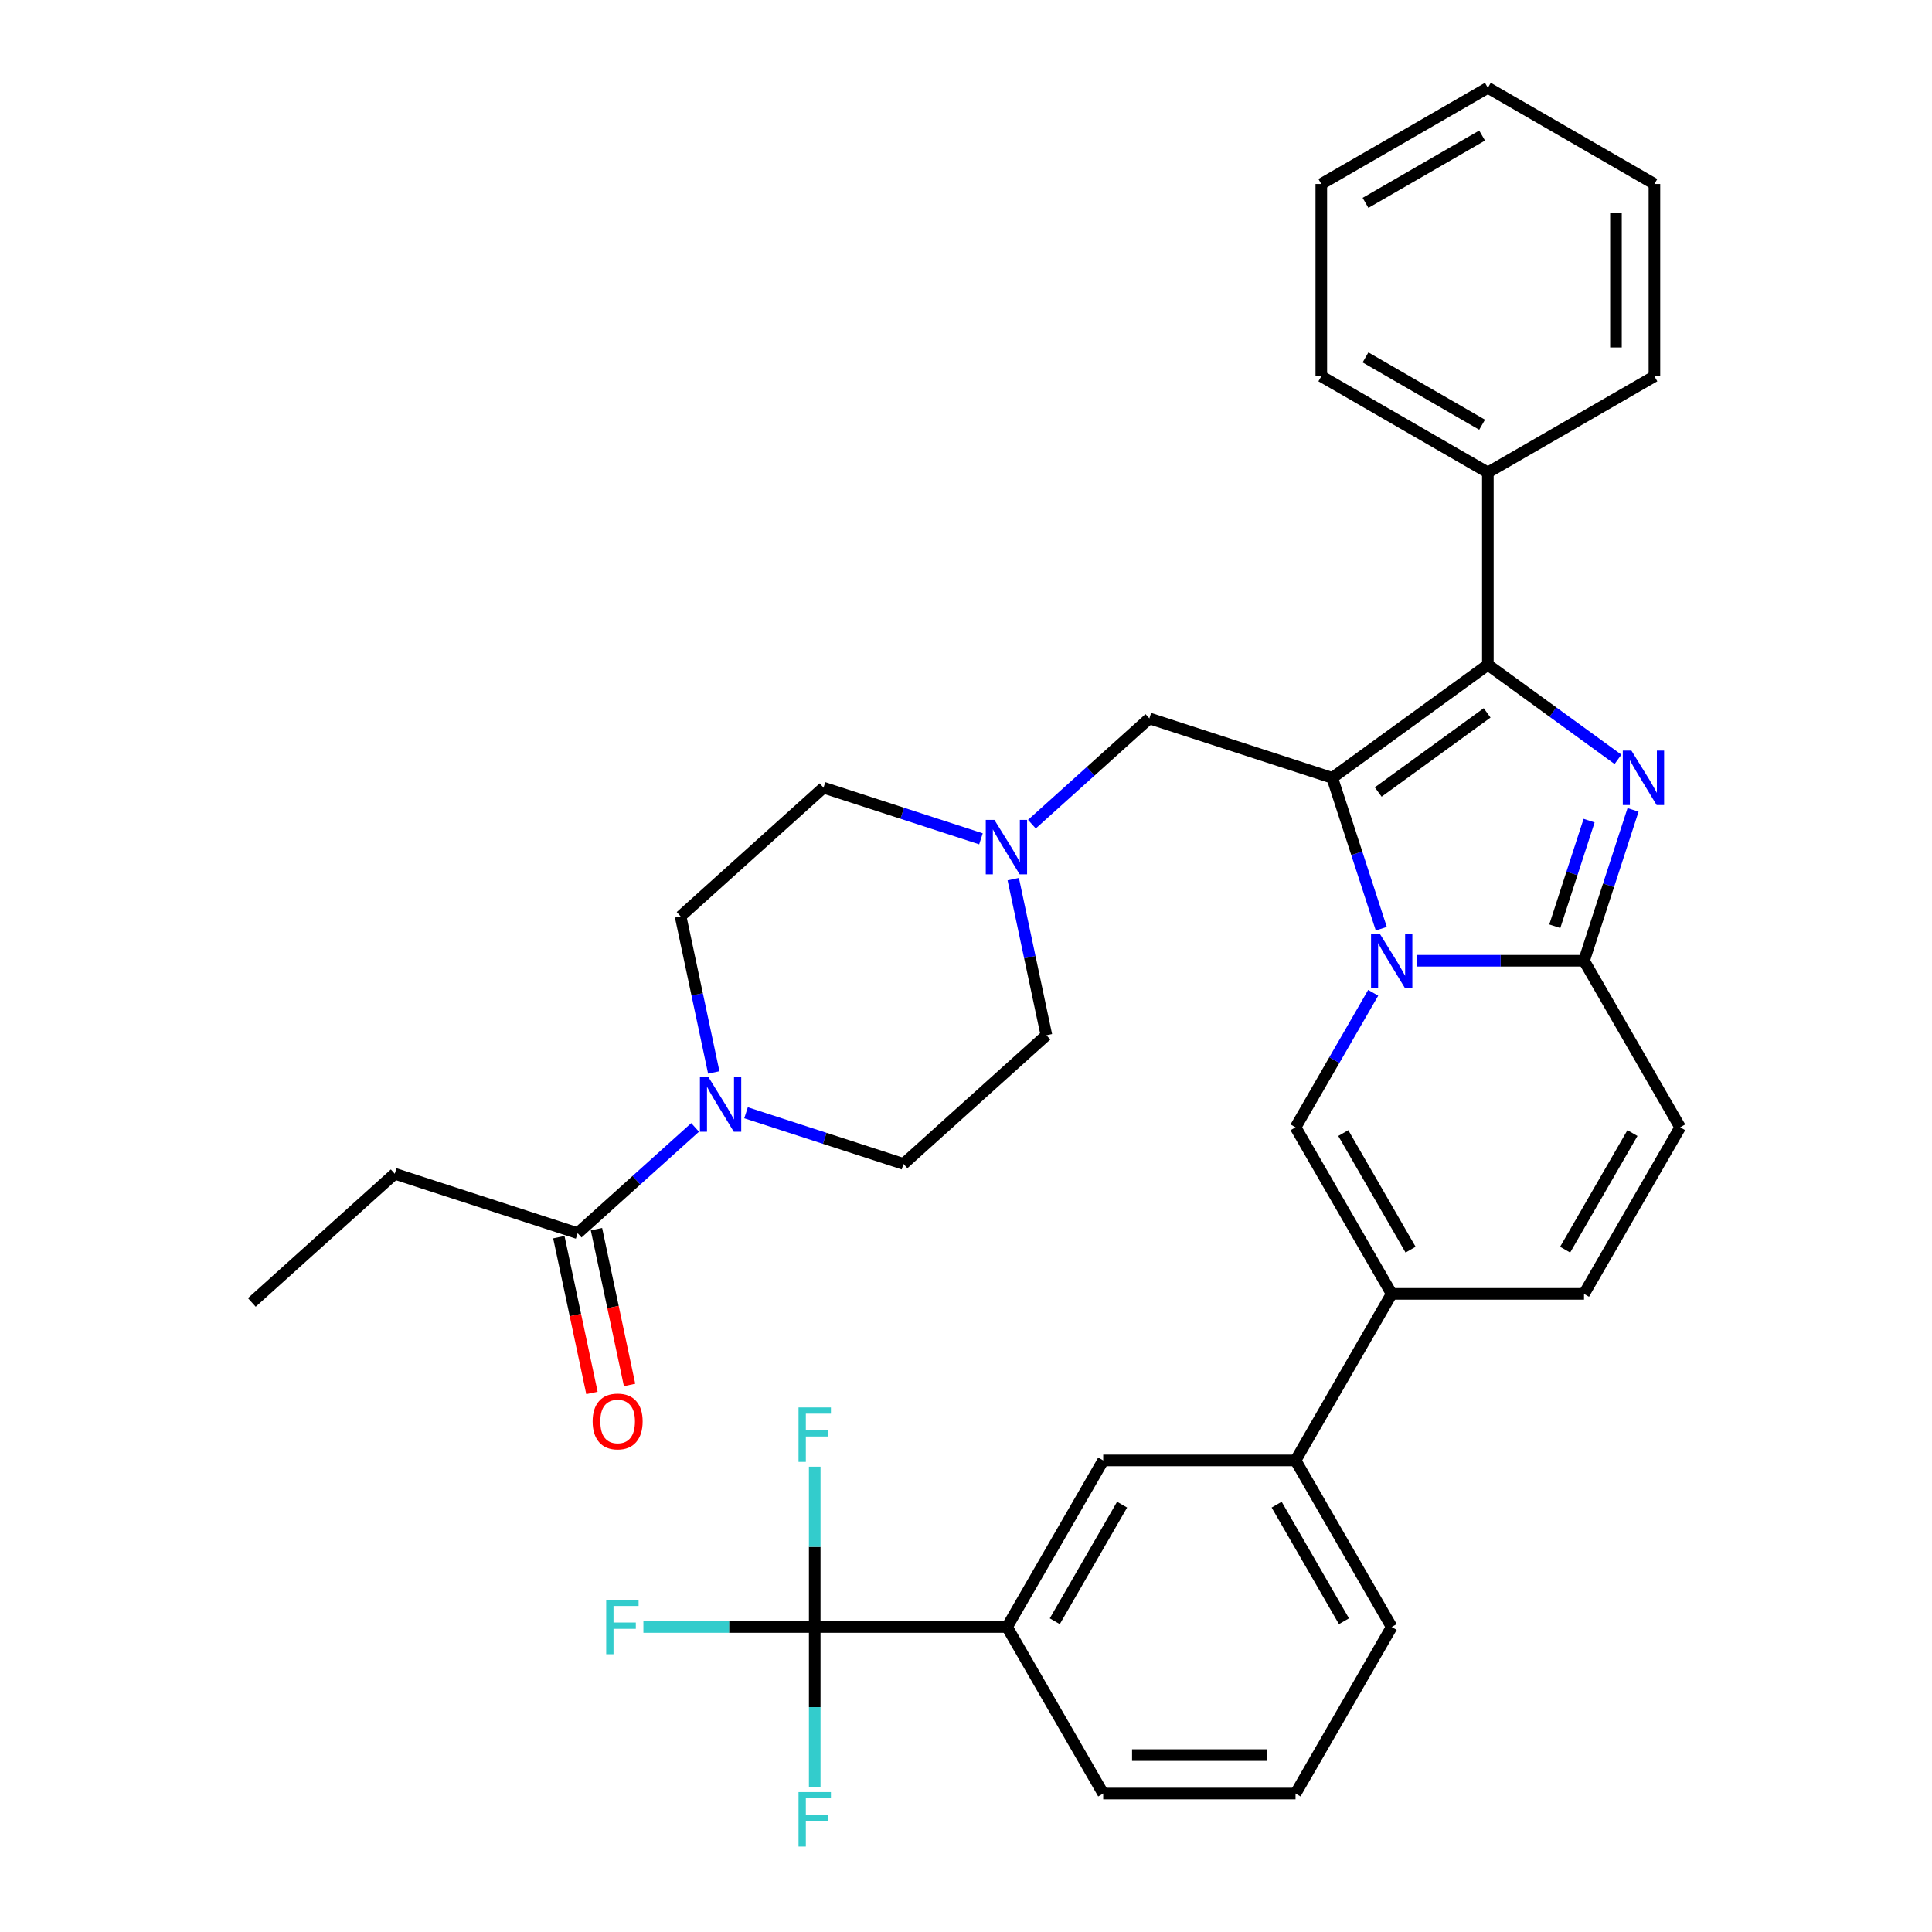 <?xml version='1.0' encoding='iso-8859-1'?>
<svg version='1.1' baseProfile='full'
              xmlns='http://www.w3.org/2000/svg'
                      xmlns:rdkit='http://www.rdkit.org/xml'
                      xmlns:xlink='http://www.w3.org/1999/xlink'
                  xml:space='preserve'
width='1000px' height='1000px' viewBox='0 0 1000 1000'>
<!-- END OF HEADER -->
<rect style='opacity:1.0;fill:#FFFFFF;stroke:none' width='1000' height='1000' x='0' y='0'> </rect>
<path class='bond-0' d='M 524.451,455.043 L 533.037,495.436' style='fill:none;fill-rule:evenodd;stroke:#0000FF;stroke-width:6px;stroke-linecap:butt;stroke-linejoin:miter;stroke-opacity:1' />
<path class='bond-0' d='M 533.037,495.436 L 541.623,535.83' style='fill:none;fill-rule:evenodd;stroke:#000000;stroke-width:6px;stroke-linecap:butt;stroke-linejoin:miter;stroke-opacity:1' />
<path class='bond-1' d='M 507.746,434.176 L 466.998,420.936' style='fill:none;fill-rule:evenodd;stroke:#0000FF;stroke-width:6px;stroke-linecap:butt;stroke-linejoin:miter;stroke-opacity:1' />
<path class='bond-1' d='M 466.998,420.936 L 426.25,407.696' style='fill:none;fill-rule:evenodd;stroke:#000000;stroke-width:6px;stroke-linecap:butt;stroke-linejoin:miter;stroke-opacity:1' />
<path class='bond-2' d='M 534.106,426.591 L 564.505,399.219' style='fill:none;fill-rule:evenodd;stroke:#0000FF;stroke-width:6px;stroke-linecap:butt;stroke-linejoin:miter;stroke-opacity:1' />
<path class='bond-2' d='M 564.505,399.219 L 594.904,371.848' style='fill:none;fill-rule:evenodd;stroke:#000000;stroke-width:6px;stroke-linecap:butt;stroke-linejoin:miter;stroke-opacity:1' />
<path class='bond-3' d='M 369.444,555.094 L 360.858,514.7' style='fill:none;fill-rule:evenodd;stroke:#0000FF;stroke-width:6px;stroke-linecap:butt;stroke-linejoin:miter;stroke-opacity:1' />
<path class='bond-3' d='M 360.858,514.7 L 352.272,474.307' style='fill:none;fill-rule:evenodd;stroke:#000000;stroke-width:6px;stroke-linecap:butt;stroke-linejoin:miter;stroke-opacity:1' />
<path class='bond-4' d='M 386.149,575.961 L 426.897,589.201' style='fill:none;fill-rule:evenodd;stroke:#0000FF;stroke-width:6px;stroke-linecap:butt;stroke-linejoin:miter;stroke-opacity:1' />
<path class='bond-4' d='M 426.897,589.201 L 467.645,602.441' style='fill:none;fill-rule:evenodd;stroke:#000000;stroke-width:6px;stroke-linecap:butt;stroke-linejoin:miter;stroke-opacity:1' />
<path class='bond-5' d='M 359.789,583.546 L 329.39,610.918' style='fill:none;fill-rule:evenodd;stroke:#0000FF;stroke-width:6px;stroke-linecap:butt;stroke-linejoin:miter;stroke-opacity:1' />
<path class='bond-5' d='M 329.39,610.918 L 298.991,638.289' style='fill:none;fill-rule:evenodd;stroke:#000000;stroke-width:6px;stroke-linecap:butt;stroke-linejoin:miter;stroke-opacity:1' />
<path class='bond-6' d='M 541.623,535.83 L 467.645,602.441' style='fill:none;fill-rule:evenodd;stroke:#000000;stroke-width:6px;stroke-linecap:butt;stroke-linejoin:miter;stroke-opacity:1' />
<path class='bond-7' d='M 426.25,407.696 L 352.272,474.307' style='fill:none;fill-rule:evenodd;stroke:#000000;stroke-width:6px;stroke-linecap:butt;stroke-linejoin:miter;stroke-opacity:1' />
<path class='bond-8' d='M 594.904,371.848 L 689.579,402.61' style='fill:none;fill-rule:evenodd;stroke:#000000;stroke-width:6px;stroke-linecap:butt;stroke-linejoin:miter;stroke-opacity:1' />
<path class='bond-9' d='M 289.254,640.359 L 297.823,680.673' style='fill:none;fill-rule:evenodd;stroke:#000000;stroke-width:6px;stroke-linecap:butt;stroke-linejoin:miter;stroke-opacity:1' />
<path class='bond-9' d='M 297.823,680.673 L 306.392,720.987' style='fill:none;fill-rule:evenodd;stroke:#FF0000;stroke-width:6px;stroke-linecap:butt;stroke-linejoin:miter;stroke-opacity:1' />
<path class='bond-9' d='M 308.728,636.219 L 317.297,676.533' style='fill:none;fill-rule:evenodd;stroke:#000000;stroke-width:6px;stroke-linecap:butt;stroke-linejoin:miter;stroke-opacity:1' />
<path class='bond-9' d='M 317.297,676.533 L 325.866,716.848' style='fill:none;fill-rule:evenodd;stroke:#FF0000;stroke-width:6px;stroke-linecap:butt;stroke-linejoin:miter;stroke-opacity:1' />
<path class='bond-10' d='M 298.991,638.289 L 204.316,607.527' style='fill:none;fill-rule:evenodd;stroke:#000000;stroke-width:6px;stroke-linecap:butt;stroke-linejoin:miter;stroke-opacity:1' />
<path class='bond-11' d='M 869.662,583.496 L 819.889,669.706' style='fill:none;fill-rule:evenodd;stroke:#000000;stroke-width:6px;stroke-linecap:butt;stroke-linejoin:miter;stroke-opacity:1' />
<path class='bond-11' d='M 844.954,586.473 L 810.113,646.82' style='fill:none;fill-rule:evenodd;stroke:#000000;stroke-width:6px;stroke-linecap:butt;stroke-linejoin:miter;stroke-opacity:1' />
<path class='bond-12' d='M 869.662,583.496 L 819.889,497.285' style='fill:none;fill-rule:evenodd;stroke:#000000;stroke-width:6px;stroke-linecap:butt;stroke-linejoin:miter;stroke-opacity:1' />
<path class='bond-13' d='M 819.889,669.706 L 720.341,669.706' style='fill:none;fill-rule:evenodd;stroke:#000000;stroke-width:6px;stroke-linecap:butt;stroke-linejoin:miter;stroke-opacity:1' />
<path class='bond-14' d='M 720.341,669.706 L 670.567,755.917' style='fill:none;fill-rule:evenodd;stroke:#000000;stroke-width:6px;stroke-linecap:butt;stroke-linejoin:miter;stroke-opacity:1' />
<path class='bond-15' d='M 720.341,669.706 L 670.567,583.496' style='fill:none;fill-rule:evenodd;stroke:#000000;stroke-width:6px;stroke-linecap:butt;stroke-linejoin:miter;stroke-opacity:1' />
<path class='bond-15' d='M 730.117,646.82 L 695.276,586.473' style='fill:none;fill-rule:evenodd;stroke:#000000;stroke-width:6px;stroke-linecap:butt;stroke-linejoin:miter;stroke-opacity:1' />
<path class='bond-16' d='M 670.567,583.496 L 690.667,548.683' style='fill:none;fill-rule:evenodd;stroke:#000000;stroke-width:6px;stroke-linecap:butt;stroke-linejoin:miter;stroke-opacity:1' />
<path class='bond-16' d='M 690.667,548.683 L 710.766,513.87' style='fill:none;fill-rule:evenodd;stroke:#0000FF;stroke-width:6px;stroke-linecap:butt;stroke-linejoin:miter;stroke-opacity:1' />
<path class='bond-17' d='M 845.262,419.194 L 832.575,458.24' style='fill:none;fill-rule:evenodd;stroke:#0000FF;stroke-width:6px;stroke-linecap:butt;stroke-linejoin:miter;stroke-opacity:1' />
<path class='bond-17' d='M 832.575,458.24 L 819.889,497.285' style='fill:none;fill-rule:evenodd;stroke:#000000;stroke-width:6px;stroke-linecap:butt;stroke-linejoin:miter;stroke-opacity:1' />
<path class='bond-17' d='M 822.521,424.756 L 813.64,452.087' style='fill:none;fill-rule:evenodd;stroke:#0000FF;stroke-width:6px;stroke-linecap:butt;stroke-linejoin:miter;stroke-opacity:1' />
<path class='bond-17' d='M 813.64,452.087 L 804.76,479.419' style='fill:none;fill-rule:evenodd;stroke:#000000;stroke-width:6px;stroke-linecap:butt;stroke-linejoin:miter;stroke-opacity:1' />
<path class='bond-18' d='M 837.47,393.034 L 803.793,368.565' style='fill:none;fill-rule:evenodd;stroke:#0000FF;stroke-width:6px;stroke-linecap:butt;stroke-linejoin:miter;stroke-opacity:1' />
<path class='bond-18' d='M 803.793,368.565 L 770.115,344.097' style='fill:none;fill-rule:evenodd;stroke:#000000;stroke-width:6px;stroke-linecap:butt;stroke-linejoin:miter;stroke-opacity:1' />
<path class='bond-19' d='M 819.889,497.285 L 776.705,497.285' style='fill:none;fill-rule:evenodd;stroke:#000000;stroke-width:6px;stroke-linecap:butt;stroke-linejoin:miter;stroke-opacity:1' />
<path class='bond-19' d='M 776.705,497.285 L 733.521,497.285' style='fill:none;fill-rule:evenodd;stroke:#0000FF;stroke-width:6px;stroke-linecap:butt;stroke-linejoin:miter;stroke-opacity:1' />
<path class='bond-20' d='M 714.953,480.7 L 702.266,441.655' style='fill:none;fill-rule:evenodd;stroke:#0000FF;stroke-width:6px;stroke-linecap:butt;stroke-linejoin:miter;stroke-opacity:1' />
<path class='bond-20' d='M 702.266,441.655 L 689.579,402.61' style='fill:none;fill-rule:evenodd;stroke:#000000;stroke-width:6px;stroke-linecap:butt;stroke-linejoin:miter;stroke-opacity:1' />
<path class='bond-21' d='M 689.579,402.61 L 770.115,344.097' style='fill:none;fill-rule:evenodd;stroke:#000000;stroke-width:6px;stroke-linecap:butt;stroke-linejoin:miter;stroke-opacity:1' />
<path class='bond-21' d='M 713.362,409.94 L 769.737,368.981' style='fill:none;fill-rule:evenodd;stroke:#000000;stroke-width:6px;stroke-linecap:butt;stroke-linejoin:miter;stroke-opacity:1' />
<path class='bond-22' d='M 770.115,344.097 L 770.115,244.55' style='fill:none;fill-rule:evenodd;stroke:#000000;stroke-width:6px;stroke-linecap:butt;stroke-linejoin:miter;stroke-opacity:1' />
<path class='bond-23' d='M 421.699,842.128 L 521.246,842.128' style='fill:none;fill-rule:evenodd;stroke:#000000;stroke-width:6px;stroke-linecap:butt;stroke-linejoin:miter;stroke-opacity:1' />
<path class='bond-24' d='M 421.699,842.128 L 377.36,842.128' style='fill:none;fill-rule:evenodd;stroke:#000000;stroke-width:6px;stroke-linecap:butt;stroke-linejoin:miter;stroke-opacity:1' />
<path class='bond-24' d='M 377.36,842.128 L 333.022,842.128' style='fill:none;fill-rule:evenodd;stroke:#33CCCC;stroke-width:6px;stroke-linecap:butt;stroke-linejoin:miter;stroke-opacity:1' />
<path class='bond-25' d='M 421.699,842.128 L 421.699,800.646' style='fill:none;fill-rule:evenodd;stroke:#000000;stroke-width:6px;stroke-linecap:butt;stroke-linejoin:miter;stroke-opacity:1' />
<path class='bond-25' d='M 421.699,800.646 L 421.699,759.165' style='fill:none;fill-rule:evenodd;stroke:#33CCCC;stroke-width:6px;stroke-linecap:butt;stroke-linejoin:miter;stroke-opacity:1' />
<path class='bond-26' d='M 421.699,842.128 L 421.699,883.609' style='fill:none;fill-rule:evenodd;stroke:#000000;stroke-width:6px;stroke-linecap:butt;stroke-linejoin:miter;stroke-opacity:1' />
<path class='bond-26' d='M 421.699,883.609 L 421.699,925.091' style='fill:none;fill-rule:evenodd;stroke:#33CCCC;stroke-width:6px;stroke-linecap:butt;stroke-linejoin:miter;stroke-opacity:1' />
<path class='bond-27' d='M 856.326,95.228 L 856.326,194.776' style='fill:none;fill-rule:evenodd;stroke:#000000;stroke-width:6px;stroke-linecap:butt;stroke-linejoin:miter;stroke-opacity:1' />
<path class='bond-27' d='M 836.416,110.16 L 836.416,179.844' style='fill:none;fill-rule:evenodd;stroke:#000000;stroke-width:6px;stroke-linecap:butt;stroke-linejoin:miter;stroke-opacity:1' />
<path class='bond-28' d='M 856.326,95.228 L 770.115,45.455' style='fill:none;fill-rule:evenodd;stroke:#000000;stroke-width:6px;stroke-linecap:butt;stroke-linejoin:miter;stroke-opacity:1' />
<path class='bond-29' d='M 770.115,45.455 L 683.904,95.228' style='fill:none;fill-rule:evenodd;stroke:#000000;stroke-width:6px;stroke-linecap:butt;stroke-linejoin:miter;stroke-opacity:1' />
<path class='bond-29' d='M 767.138,70.163 L 706.791,105.004' style='fill:none;fill-rule:evenodd;stroke:#000000;stroke-width:6px;stroke-linecap:butt;stroke-linejoin:miter;stroke-opacity:1' />
<path class='bond-30' d='M 683.904,95.228 L 683.904,194.776' style='fill:none;fill-rule:evenodd;stroke:#000000;stroke-width:6px;stroke-linecap:butt;stroke-linejoin:miter;stroke-opacity:1' />
<path class='bond-31' d='M 683.904,194.776 L 770.115,244.55' style='fill:none;fill-rule:evenodd;stroke:#000000;stroke-width:6px;stroke-linecap:butt;stroke-linejoin:miter;stroke-opacity:1' />
<path class='bond-31' d='M 706.791,185 L 767.138,219.841' style='fill:none;fill-rule:evenodd;stroke:#000000;stroke-width:6px;stroke-linecap:butt;stroke-linejoin:miter;stroke-opacity:1' />
<path class='bond-32' d='M 770.115,244.55 L 856.326,194.776' style='fill:none;fill-rule:evenodd;stroke:#000000;stroke-width:6px;stroke-linecap:butt;stroke-linejoin:miter;stroke-opacity:1' />
<path class='bond-33' d='M 521.246,842.128 L 571.02,755.917' style='fill:none;fill-rule:evenodd;stroke:#000000;stroke-width:6px;stroke-linecap:butt;stroke-linejoin:miter;stroke-opacity:1' />
<path class='bond-33' d='M 545.954,839.151 L 580.796,778.803' style='fill:none;fill-rule:evenodd;stroke:#000000;stroke-width:6px;stroke-linecap:butt;stroke-linejoin:miter;stroke-opacity:1' />
<path class='bond-34' d='M 521.246,842.128 L 571.02,928.338' style='fill:none;fill-rule:evenodd;stroke:#000000;stroke-width:6px;stroke-linecap:butt;stroke-linejoin:miter;stroke-opacity:1' />
<path class='bond-35' d='M 670.567,755.917 L 571.02,755.917' style='fill:none;fill-rule:evenodd;stroke:#000000;stroke-width:6px;stroke-linecap:butt;stroke-linejoin:miter;stroke-opacity:1' />
<path class='bond-36' d='M 670.567,755.917 L 720.341,842.128' style='fill:none;fill-rule:evenodd;stroke:#000000;stroke-width:6px;stroke-linecap:butt;stroke-linejoin:miter;stroke-opacity:1' />
<path class='bond-36' d='M 660.791,778.803 L 695.633,839.151' style='fill:none;fill-rule:evenodd;stroke:#000000;stroke-width:6px;stroke-linecap:butt;stroke-linejoin:miter;stroke-opacity:1' />
<path class='bond-37' d='M 571.02,928.338 L 670.567,928.338' style='fill:none;fill-rule:evenodd;stroke:#000000;stroke-width:6px;stroke-linecap:butt;stroke-linejoin:miter;stroke-opacity:1' />
<path class='bond-37' d='M 585.952,908.429 L 655.635,908.429' style='fill:none;fill-rule:evenodd;stroke:#000000;stroke-width:6px;stroke-linecap:butt;stroke-linejoin:miter;stroke-opacity:1' />
<path class='bond-38' d='M 720.341,842.128 L 670.567,928.338' style='fill:none;fill-rule:evenodd;stroke:#000000;stroke-width:6px;stroke-linecap:butt;stroke-linejoin:miter;stroke-opacity:1' />
<path class='bond-39' d='M 204.316,607.527 L 130.338,674.137' style='fill:none;fill-rule:evenodd;stroke:#000000;stroke-width:6px;stroke-linecap:butt;stroke-linejoin:miter;stroke-opacity:1' />
<path  class='atom-0' d='M 514.694 424.362
L 523.932 439.294
Q 524.848 440.768, 526.321 443.435
Q 527.795 446.103, 527.874 446.263
L 527.874 424.362
L 531.617 424.362
L 531.617 452.554
L 527.755 452.554
L 517.84 436.228
Q 516.685 434.317, 515.451 432.127
Q 514.256 429.937, 513.898 429.26
L 513.898 452.554
L 510.234 452.554
L 510.234 424.362
L 514.694 424.362
' fill='#0000FF'/>
<path  class='atom-1' d='M 366.738 557.583
L 375.976 572.515
Q 376.891 573.988, 378.365 576.656
Q 379.838 579.324, 379.918 579.483
L 379.918 557.583
L 383.661 557.583
L 383.661 585.775
L 379.798 585.775
L 369.883 569.449
Q 368.729 567.538, 367.494 565.347
Q 366.3 563.157, 365.941 562.481
L 365.941 585.775
L 362.278 585.775
L 362.278 557.583
L 366.738 557.583
' fill='#0000FF'/>
<path  class='atom-8' d='M 306.747 735.741
Q 306.747 728.972, 310.092 725.189
Q 313.437 721.406, 319.688 721.406
Q 325.94 721.406, 329.285 725.189
Q 332.629 728.972, 332.629 735.741
Q 332.629 742.59, 329.245 746.492
Q 325.86 750.354, 319.688 750.354
Q 313.476 750.354, 310.092 746.492
Q 306.747 742.629, 306.747 735.741
M 319.688 747.169
Q 323.989 747.169, 326.298 744.302
Q 328.647 741.395, 328.647 735.741
Q 328.647 730.206, 326.298 727.419
Q 323.989 724.591, 319.688 724.591
Q 315.388 724.591, 313.038 727.379
Q 310.729 730.166, 310.729 735.741
Q 310.729 741.435, 313.038 744.302
Q 315.388 747.169, 319.688 747.169
' fill='#FF0000'/>
<path  class='atom-13' d='M 844.419 388.514
L 853.657 403.446
Q 854.573 404.919, 856.046 407.587
Q 857.519 410.255, 857.599 410.414
L 857.599 388.514
L 861.342 388.514
L 861.342 416.706
L 857.48 416.706
L 847.565 400.38
Q 846.41 398.469, 845.175 396.278
Q 843.981 394.088, 843.623 393.411
L 843.623 416.706
L 839.959 416.706
L 839.959 388.514
L 844.419 388.514
' fill='#0000FF'/>
<path  class='atom-15' d='M 714.11 483.189
L 723.348 498.121
Q 724.263 499.595, 725.737 502.262
Q 727.21 504.93, 727.29 505.09
L 727.29 483.189
L 731.033 483.189
L 731.033 511.381
L 727.17 511.381
L 717.255 495.055
Q 716.1 493.144, 714.866 490.954
Q 713.672 488.764, 713.313 488.087
L 713.313 511.381
L 709.65 511.381
L 709.65 483.189
L 714.11 483.189
' fill='#0000FF'/>
<path  class='atom-28' d='M 313.769 828.032
L 330.533 828.032
L 330.533 831.257
L 317.552 831.257
L 317.552 839.818
L 329.1 839.818
L 329.1 843.083
L 317.552 843.083
L 317.552 856.224
L 313.769 856.224
L 313.769 828.032
' fill='#33CCCC'/>
<path  class='atom-29' d='M 413.317 728.484
L 430.081 728.484
L 430.081 731.71
L 417.1 731.71
L 417.1 740.271
L 428.647 740.271
L 428.647 743.536
L 417.1 743.536
L 417.1 756.676
L 413.317 756.676
L 413.317 728.484
' fill='#33CCCC'/>
<path  class='atom-30' d='M 413.317 927.579
L 430.081 927.579
L 430.081 930.805
L 417.1 930.805
L 417.1 939.366
L 428.647 939.366
L 428.647 942.631
L 417.1 942.631
L 417.1 955.771
L 413.317 955.771
L 413.317 927.579
' fill='#33CCCC'/>
</svg>
